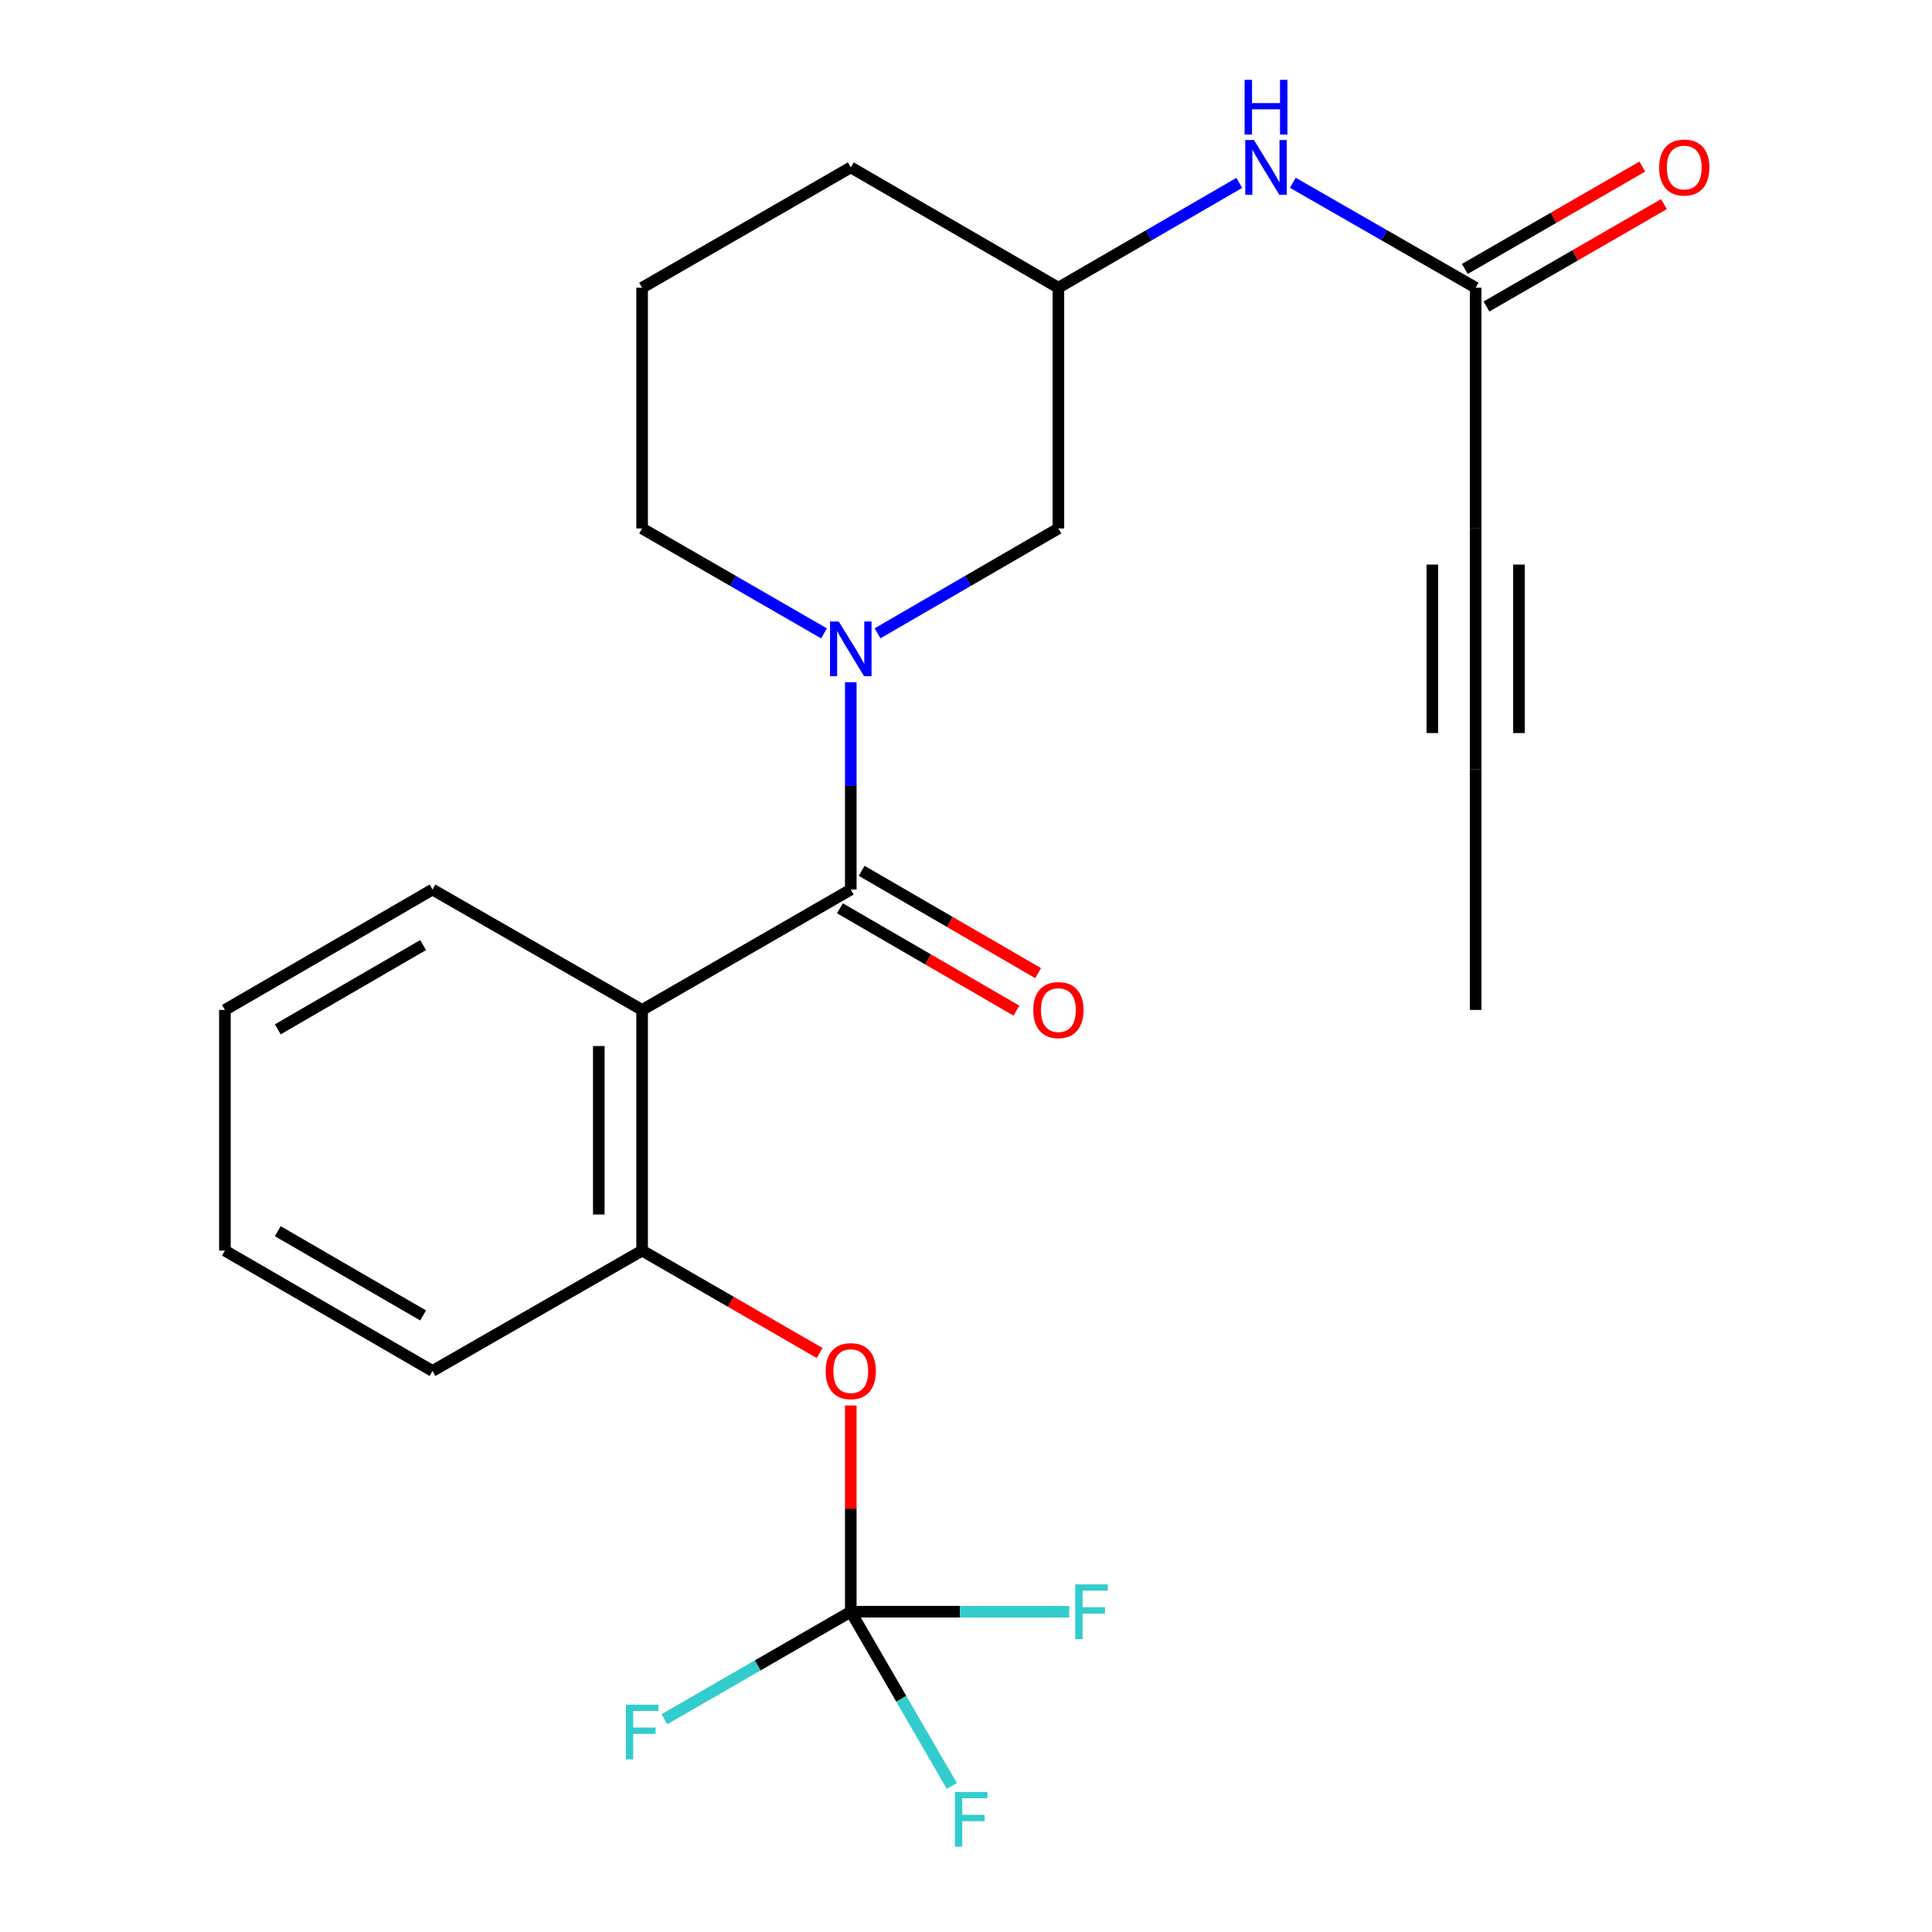<?xml version='1.0' encoding='iso-8859-1'?>
<svg version='1.1' baseProfile='full'
              xmlns='http://www.w3.org/2000/svg'
                      xmlns:rdkit='http://www.rdkit.org/xml'
                      xmlns:xlink='http://www.w3.org/1999/xlink'
                  xml:space='preserve'
width='1000px' height='1000px' viewBox='0 0 1000 1000'>
<!-- END OF HEADER -->
<rect style='opacity:1.0;fill:#FFFFFF;stroke:none' width='1000' height='1000' x='0' y='0'> </rect>
<path class='bond-0' d='M 440.364,460.429 L 332.36,522.74' style='fill:none;fill-rule:evenodd;stroke:#000000;stroke-width:6px;stroke-linecap:butt;stroke-linejoin:miter;stroke-opacity:1' />
<path class='bond-1' d='M 440.364,460.429 L 440.364,406.768' style='fill:none;fill-rule:evenodd;stroke:#000000;stroke-width:6px;stroke-linecap:butt;stroke-linejoin:miter;stroke-opacity:1' />
<path class='bond-1' d='M 440.364,406.768 L 440.364,353.108' style='fill:none;fill-rule:evenodd;stroke:#0000FF;stroke-width:6px;stroke-linecap:butt;stroke-linejoin:miter;stroke-opacity:1' />
<path class='bond-10' d='M 434.74,470.128 L 480.415,496.614' style='fill:none;fill-rule:evenodd;stroke:#000000;stroke-width:6px;stroke-linecap:butt;stroke-linejoin:miter;stroke-opacity:1' />
<path class='bond-10' d='M 480.415,496.614 L 526.09,523.1' style='fill:none;fill-rule:evenodd;stroke:#FF0000;stroke-width:6px;stroke-linecap:butt;stroke-linejoin:miter;stroke-opacity:1' />
<path class='bond-10' d='M 445.988,450.731 L 491.663,477.216' style='fill:none;fill-rule:evenodd;stroke:#000000;stroke-width:6px;stroke-linecap:butt;stroke-linejoin:miter;stroke-opacity:1' />
<path class='bond-10' d='M 491.663,477.216 L 537.339,503.702' style='fill:none;fill-rule:evenodd;stroke:#FF0000;stroke-width:6px;stroke-linecap:butt;stroke-linejoin:miter;stroke-opacity:1' />
<path class='bond-3' d='M 332.36,522.74 L 332.36,647.312' style='fill:none;fill-rule:evenodd;stroke:#000000;stroke-width:6px;stroke-linecap:butt;stroke-linejoin:miter;stroke-opacity:1' />
<path class='bond-3' d='M 309.938,541.426 L 309.938,628.626' style='fill:none;fill-rule:evenodd;stroke:#000000;stroke-width:6px;stroke-linecap:butt;stroke-linejoin:miter;stroke-opacity:1' />
<path class='bond-17' d='M 332.36,522.74 L 223.871,460.429' style='fill:none;fill-rule:evenodd;stroke:#000000;stroke-width:6px;stroke-linecap:butt;stroke-linejoin:miter;stroke-opacity:1' />
<path class='bond-8' d='M 454.209,327.806 L 501.015,300.67' style='fill:none;fill-rule:evenodd;stroke:#0000FF;stroke-width:6px;stroke-linecap:butt;stroke-linejoin:miter;stroke-opacity:1' />
<path class='bond-8' d='M 501.015,300.67 L 547.82,273.534' style='fill:none;fill-rule:evenodd;stroke:#000000;stroke-width:6px;stroke-linecap:butt;stroke-linejoin:miter;stroke-opacity:1' />
<path class='bond-16' d='M 426.507,327.84 L 379.434,300.687' style='fill:none;fill-rule:evenodd;stroke:#0000FF;stroke-width:6px;stroke-linecap:butt;stroke-linejoin:miter;stroke-opacity:1' />
<path class='bond-16' d='M 379.434,300.687 L 332.36,273.534' style='fill:none;fill-rule:evenodd;stroke:#000000;stroke-width:6px;stroke-linecap:butt;stroke-linejoin:miter;stroke-opacity:1' />
<path class='bond-2' d='M 440.364,834.22 L 440.364,780.853' style='fill:none;fill-rule:evenodd;stroke:#000000;stroke-width:6px;stroke-linecap:butt;stroke-linejoin:miter;stroke-opacity:1' />
<path class='bond-2' d='M 440.364,780.853 L 440.364,727.486' style='fill:none;fill-rule:evenodd;stroke:#FF0000;stroke-width:6px;stroke-linecap:butt;stroke-linejoin:miter;stroke-opacity:1' />
<path class='bond-13' d='M 440.364,834.22 L 466.514,879.315' style='fill:none;fill-rule:evenodd;stroke:#000000;stroke-width:6px;stroke-linecap:butt;stroke-linejoin:miter;stroke-opacity:1' />
<path class='bond-13' d='M 466.514,879.315 L 492.663,924.41' style='fill:none;fill-rule:evenodd;stroke:#33CCCC;stroke-width:6px;stroke-linecap:butt;stroke-linejoin:miter;stroke-opacity:1' />
<path class='bond-14' d='M 440.364,834.22 L 496.895,834.22' style='fill:none;fill-rule:evenodd;stroke:#000000;stroke-width:6px;stroke-linecap:butt;stroke-linejoin:miter;stroke-opacity:1' />
<path class='bond-14' d='M 496.895,834.22 L 553.426,834.22' style='fill:none;fill-rule:evenodd;stroke:#33CCCC;stroke-width:6px;stroke-linecap:butt;stroke-linejoin:miter;stroke-opacity:1' />
<path class='bond-15' d='M 440.364,834.22 L 392.131,862.036' style='fill:none;fill-rule:evenodd;stroke:#000000;stroke-width:6px;stroke-linecap:butt;stroke-linejoin:miter;stroke-opacity:1' />
<path class='bond-15' d='M 392.131,862.036 L 343.897,889.852' style='fill:none;fill-rule:evenodd;stroke:#33CCCC;stroke-width:6px;stroke-linecap:butt;stroke-linejoin:miter;stroke-opacity:1' />
<path class='bond-5' d='M 332.36,647.312 L 378.304,673.813' style='fill:none;fill-rule:evenodd;stroke:#000000;stroke-width:6px;stroke-linecap:butt;stroke-linejoin:miter;stroke-opacity:1' />
<path class='bond-5' d='M 378.304,673.813 L 424.247,700.314' style='fill:none;fill-rule:evenodd;stroke:#FF0000;stroke-width:6px;stroke-linecap:butt;stroke-linejoin:miter;stroke-opacity:1' />
<path class='bond-18' d='M 332.36,647.312 L 223.871,709.61' style='fill:none;fill-rule:evenodd;stroke:#000000;stroke-width:6px;stroke-linecap:butt;stroke-linejoin:miter;stroke-opacity:1' />
<path class='bond-4' d='M 763.79,273.534 L 763.79,148.925' style='fill:none;fill-rule:evenodd;stroke:#000000;stroke-width:6px;stroke-linecap:butt;stroke-linejoin:miter;stroke-opacity:1' />
<path class='bond-7' d='M 763.79,273.534 L 763.79,398.119' style='fill:none;fill-rule:evenodd;stroke:#000000;stroke-width:6px;stroke-linecap:butt;stroke-linejoin:miter;stroke-opacity:1' />
<path class='bond-7' d='M 741.367,292.222 L 741.367,379.431' style='fill:none;fill-rule:evenodd;stroke:#000000;stroke-width:6px;stroke-linecap:butt;stroke-linejoin:miter;stroke-opacity:1' />
<path class='bond-7' d='M 786.213,292.222 L 786.213,379.431' style='fill:none;fill-rule:evenodd;stroke:#000000;stroke-width:6px;stroke-linecap:butt;stroke-linejoin:miter;stroke-opacity:1' />
<path class='bond-6' d='M 763.79,148.925 L 716.473,121.762' style='fill:none;fill-rule:evenodd;stroke:#000000;stroke-width:6px;stroke-linecap:butt;stroke-linejoin:miter;stroke-opacity:1' />
<path class='bond-6' d='M 716.473,121.762 L 669.156,94.6' style='fill:none;fill-rule:evenodd;stroke:#0000FF;stroke-width:6px;stroke-linecap:butt;stroke-linejoin:miter;stroke-opacity:1' />
<path class='bond-11' d='M 769.392,158.637 L 815.323,132.142' style='fill:none;fill-rule:evenodd;stroke:#000000;stroke-width:6px;stroke-linecap:butt;stroke-linejoin:miter;stroke-opacity:1' />
<path class='bond-11' d='M 815.323,132.142 L 861.255,105.647' style='fill:none;fill-rule:evenodd;stroke:#FF0000;stroke-width:6px;stroke-linecap:butt;stroke-linejoin:miter;stroke-opacity:1' />
<path class='bond-11' d='M 758.188,139.213 L 804.119,112.719' style='fill:none;fill-rule:evenodd;stroke:#000000;stroke-width:6px;stroke-linecap:butt;stroke-linejoin:miter;stroke-opacity:1' />
<path class='bond-11' d='M 804.119,112.719 L 850.051,86.224' style='fill:none;fill-rule:evenodd;stroke:#FF0000;stroke-width:6px;stroke-linecap:butt;stroke-linejoin:miter;stroke-opacity:1' />
<path class='bond-19' d='M 763.79,398.119 L 763.79,522.74' style='fill:none;fill-rule:evenodd;stroke:#000000;stroke-width:6px;stroke-linecap:butt;stroke-linejoin:miter;stroke-opacity:1' />
<path class='bond-12' d='M 547.82,273.534 L 547.82,148.925' style='fill:none;fill-rule:evenodd;stroke:#000000;stroke-width:6px;stroke-linecap:butt;stroke-linejoin:miter;stroke-opacity:1' />
<path class='bond-9' d='M 641.443,94.663 L 594.631,121.794' style='fill:none;fill-rule:evenodd;stroke:#0000FF;stroke-width:6px;stroke-linecap:butt;stroke-linejoin:miter;stroke-opacity:1' />
<path class='bond-9' d='M 594.631,121.794 L 547.82,148.925' style='fill:none;fill-rule:evenodd;stroke:#000000;stroke-width:6px;stroke-linecap:butt;stroke-linejoin:miter;stroke-opacity:1' />
<path class='bond-24' d='M 547.82,148.925 L 440.364,86.639' style='fill:none;fill-rule:evenodd;stroke:#000000;stroke-width:6px;stroke-linecap:butt;stroke-linejoin:miter;stroke-opacity:1' />
<path class='bond-20' d='M 332.36,273.534 L 332.36,148.925' style='fill:none;fill-rule:evenodd;stroke:#000000;stroke-width:6px;stroke-linecap:butt;stroke-linejoin:miter;stroke-opacity:1' />
<path class='bond-22' d='M 223.871,460.429 L 116.415,522.74' style='fill:none;fill-rule:evenodd;stroke:#000000;stroke-width:6px;stroke-linecap:butt;stroke-linejoin:miter;stroke-opacity:1' />
<path class='bond-22' d='M 219.001,489.174 L 143.782,532.791' style='fill:none;fill-rule:evenodd;stroke:#000000;stroke-width:6px;stroke-linecap:butt;stroke-linejoin:miter;stroke-opacity:1' />
<path class='bond-25' d='M 223.871,709.61 L 116.415,647.312' style='fill:none;fill-rule:evenodd;stroke:#000000;stroke-width:6px;stroke-linecap:butt;stroke-linejoin:miter;stroke-opacity:1' />
<path class='bond-25' d='M 218.999,680.867 L 143.78,637.258' style='fill:none;fill-rule:evenodd;stroke:#000000;stroke-width:6px;stroke-linecap:butt;stroke-linejoin:miter;stroke-opacity:1' />
<path class='bond-21' d='M 332.36,148.925 L 440.364,86.639' style='fill:none;fill-rule:evenodd;stroke:#000000;stroke-width:6px;stroke-linecap:butt;stroke-linejoin:miter;stroke-opacity:1' />
<path class='bond-23' d='M 116.415,522.74 L 116.415,647.312' style='fill:none;fill-rule:evenodd;stroke:#000000;stroke-width:6px;stroke-linecap:butt;stroke-linejoin:miter;stroke-opacity:1' />
<path  class='atom-2' d='M 434.104 321.673
L 443.384 336.673
Q 444.304 338.153, 445.784 340.833
Q 447.264 343.513, 447.344 343.673
L 447.344 321.673
L 451.104 321.673
L 451.104 349.993
L 447.224 349.993
L 437.264 333.593
Q 436.104 331.673, 434.864 329.473
Q 433.664 327.273, 433.304 326.593
L 433.304 349.993
L 429.624 349.993
L 429.624 321.673
L 434.104 321.673
' fill='#0000FF'/>
<path  class='atom-6' d='M 427.364 709.69
Q 427.364 702.89, 430.724 699.09
Q 434.084 695.29, 440.364 695.29
Q 446.644 695.29, 450.004 699.09
Q 453.364 702.89, 453.364 709.69
Q 453.364 716.57, 449.964 720.49
Q 446.564 724.37, 440.364 724.37
Q 434.124 724.37, 430.724 720.49
Q 427.364 716.61, 427.364 709.69
M 440.364 721.17
Q 444.684 721.17, 447.004 718.29
Q 449.364 715.37, 449.364 709.69
Q 449.364 704.13, 447.004 701.33
Q 444.684 698.49, 440.364 698.49
Q 436.044 698.49, 433.684 701.29
Q 431.364 704.09, 431.364 709.69
Q 431.364 715.41, 433.684 718.29
Q 436.044 721.17, 440.364 721.17
' fill='#FF0000'/>
<path  class='atom-10' d='M 649.028 72.479
L 658.308 87.479
Q 659.228 88.959, 660.708 91.639
Q 662.188 94.319, 662.268 94.479
L 662.268 72.479
L 666.028 72.479
L 666.028 100.799
L 662.148 100.799
L 652.188 84.399
Q 651.028 82.479, 649.788 80.279
Q 648.588 78.079, 648.228 77.399
L 648.228 100.799
L 644.548 100.799
L 644.548 72.479
L 649.028 72.479
' fill='#0000FF'/>
<path  class='atom-10' d='M 644.208 41.327
L 648.048 41.327
L 648.048 53.367
L 662.528 53.367
L 662.528 41.327
L 666.368 41.327
L 666.368 69.647
L 662.528 69.647
L 662.528 56.567
L 648.048 56.567
L 648.048 69.647
L 644.208 69.647
L 644.208 41.327
' fill='#0000FF'/>
<path  class='atom-11' d='M 534.82 522.82
Q 534.82 516.02, 538.18 512.22
Q 541.54 508.42, 547.82 508.42
Q 554.1 508.42, 557.46 512.22
Q 560.82 516.02, 560.82 522.82
Q 560.82 529.7, 557.42 533.62
Q 554.02 537.5, 547.82 537.5
Q 541.58 537.5, 538.18 533.62
Q 534.82 529.74, 534.82 522.82
M 547.82 534.3
Q 552.14 534.3, 554.46 531.42
Q 556.82 528.5, 556.82 522.82
Q 556.82 517.26, 554.46 514.46
Q 552.14 511.62, 547.82 511.62
Q 543.5 511.62, 541.14 514.42
Q 538.82 517.22, 538.82 522.82
Q 538.82 528.54, 541.14 531.42
Q 543.5 534.3, 547.82 534.3
' fill='#FF0000'/>
<path  class='atom-12' d='M 858.769 86.719
Q 858.769 79.919, 862.129 76.119
Q 865.489 72.319, 871.769 72.319
Q 878.049 72.319, 881.409 76.119
Q 884.769 79.919, 884.769 86.719
Q 884.769 93.599, 881.369 97.519
Q 877.969 101.399, 871.769 101.399
Q 865.529 101.399, 862.129 97.519
Q 858.769 93.639, 858.769 86.719
M 871.769 98.199
Q 876.089 98.199, 878.409 95.319
Q 880.769 92.399, 880.769 86.719
Q 880.769 81.159, 878.409 78.359
Q 876.089 75.519, 871.769 75.519
Q 867.449 75.519, 865.089 78.319
Q 862.769 81.119, 862.769 86.719
Q 862.769 92.439, 865.089 95.319
Q 867.449 98.199, 871.769 98.199
' fill='#FF0000'/>
<path  class='atom-14' d='M 494.255 927.515
L 511.095 927.515
L 511.095 930.755
L 498.055 930.755
L 498.055 939.355
L 509.655 939.355
L 509.655 942.635
L 498.055 942.635
L 498.055 955.835
L 494.255 955.835
L 494.255 927.515
' fill='#33CCCC'/>
<path  class='atom-15' d='M 556.541 820.06
L 573.381 820.06
L 573.381 823.3
L 560.341 823.3
L 560.341 831.9
L 571.941 831.9
L 571.941 835.18
L 560.341 835.18
L 560.341 848.38
L 556.541 848.38
L 556.541 820.06
' fill='#33CCCC'/>
<path  class='atom-16' d='M 323.94 882.346
L 340.78 882.346
L 340.78 885.586
L 327.74 885.586
L 327.74 894.186
L 339.34 894.186
L 339.34 897.466
L 327.74 897.466
L 327.74 910.666
L 323.94 910.666
L 323.94 882.346
' fill='#33CCCC'/>
</svg>

